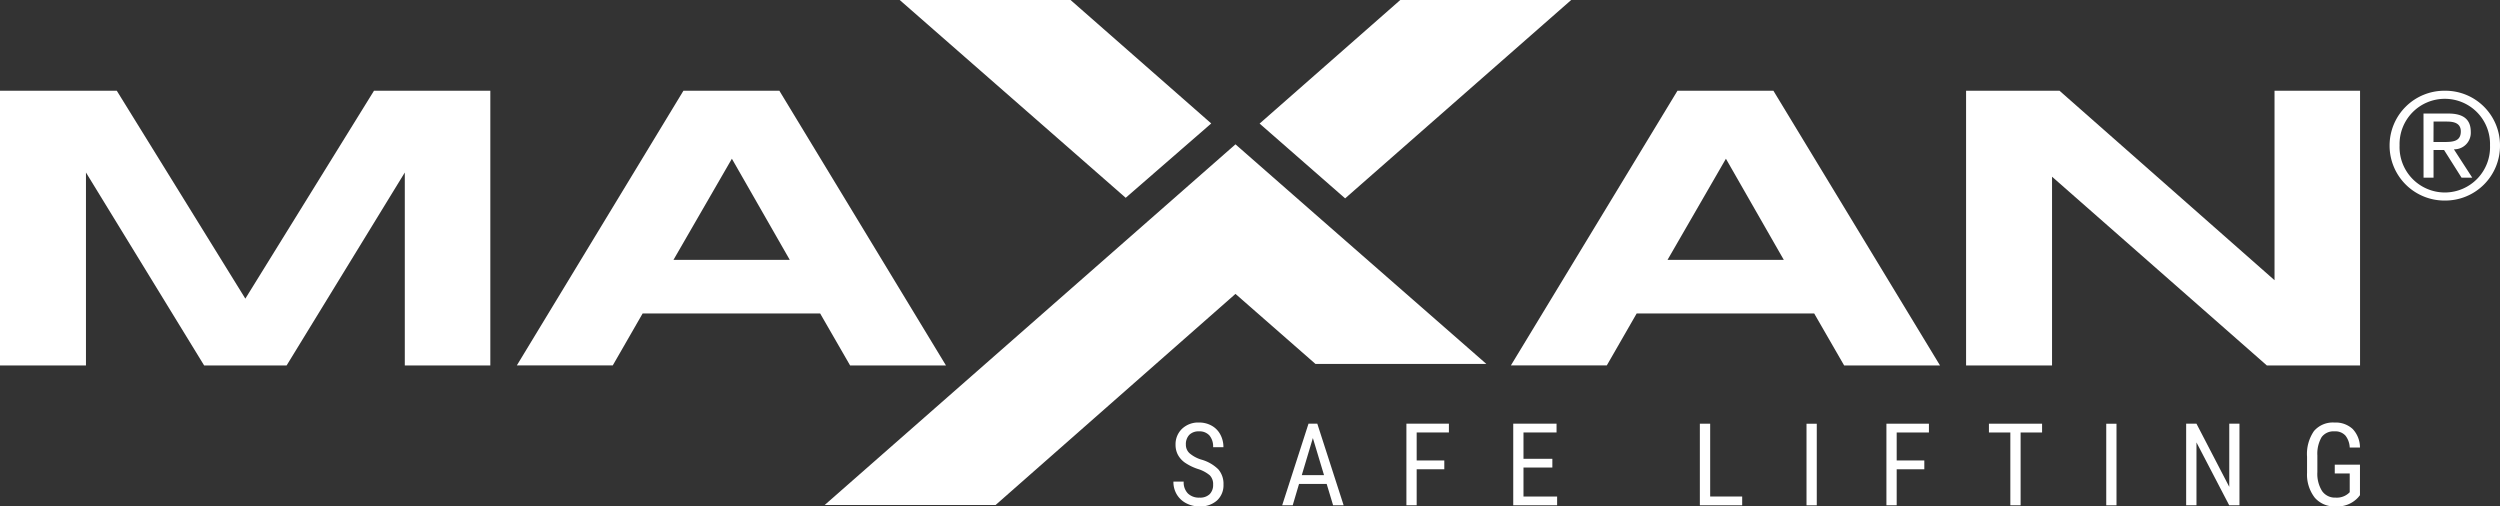 <svg xmlns="http://www.w3.org/2000/svg" xmlns:xlink="http://www.w3.org/1999/xlink" width="190" height="38.489" viewBox="0 0 190 38.489">
  <rect x="0" y="0" width="190" height="38.489" fill="#333333" stroke="none"/>
  <defs>
    <clipPath id="clip-path">
      <path id="Path_163" data-name="Path 163" d="M0-4.635H190V-43.124H0Z" transform="translate(0 43.124)" fill="#fff"/>
    </clipPath>
  </defs>
  <g id="Group_96" data-name="Group 96" transform="translate(0 43.124)">
    <g id="Group_77" data-name="Group 77" transform="translate(0 -43.124)" clip-path="url(#clip-path)">
      <g id="Group_76" data-name="Group 76" transform="translate(181.609 6.896)">
        <path id="Path_162" data-name="Path 162" d="M-.507,0A4.15,4.15,0,0,1,3.678,4.151,4.16,4.16,0,0,1-.507,8.346,4.171,4.171,0,0,1-4.713,4.151,4.162,4.162,0,0,1-.507,0m0,7.733A3.443,3.443,0,0,0,2.919,4.151,3.432,3.432,0,0,0-.507.614,3.436,3.436,0,0,0-3.954,4.151,3.447,3.447,0,0,0-.507,7.733m-1.629-6H-.25c1.161,0,1.707.458,1.707,1.394A1.254,1.254,0,0,1,.174,4.452L1.568,6.605H.755l-1.328-2.1h-.8v2.1h-.759Zm.759,2.164h.792C.084,3.894.7,3.861.7,3.091c0-.647-.558-.748-1.071-.748h-1Z" transform="translate(4.713)" fill="#fff"/>
      </g>
    </g>
    <g id="Group_78" data-name="Group 78" transform="translate(95.73 -43.124)">
      <path id="Path_164" data-name="Path 164" d="M-1.288,0-11.98,9.392l6.5,5.685L11.7,0Z" transform="translate(11.98)" fill="#fff"/>
    </g>
    <g id="Group_79" data-name="Group 79" transform="translate(68.378 -43.124)">
      <path id="Path_165" data-name="Path 165" d="M0,0,17.175,15.033l6.5-5.65L12.984,0Z" fill="#fff"/>
    </g>
    <g id="Group_80" data-name="Group 80" transform="translate(62.675 -32.159)">
      <path id="Path_166" data-name="Path 166" d="M0-3.3H12.989L31.221-19.344,37.3-14.021H50.288l-12.574-11-6.493-5.69Z" transform="translate(0 30.715)" fill="#fff"/>
    </g>
    <g id="Group_81" data-name="Group 81" transform="translate(0 -36.228)">
      <path id="Path_167" data-name="Path 167" d="M-3.423,0-13.2,15.8-22.97,0h-8.876V20.877h6.533V6.214l8.981,14.663h6.269L-1.081,6.214V20.877h6.5V0Z" transform="translate(31.846)" fill="#fff"/>
    </g>
    <g id="Group_82" data-name="Group 82" transform="translate(39.279 -36.228)">
      <path id="Path_168" data-name="Path 168" d="M-2.776-2.039H-16.266l-2.271,3.95h-7.291l12.662-20.877h7.29L6.786,1.912H-.5ZM-13.924-6.11h8.84l-4.4-7.688Z" transform="translate(25.828 18.965)" fill="#fff"/>
    </g>
    <g id="Group_83" data-name="Group 83" transform="translate(114.827 -36.228)">
      <path id="Path_169" data-name="Path 169" d="M-2.776-2.039H-16.266l-2.271,3.95h-7.29l12.661-20.877h7.29L6.786,1.912H-.5ZM-13.923-6.11h8.839l-4.4-7.688Z" transform="translate(25.827 18.965)" fill="#fff"/>
    </g>
    <g id="Group_84" data-name="Group 84" transform="translate(149.422 -36.228)">
      <path id="Path_170" data-name="Path 170" d="M-2.753-2.514-19.077-16.858V-2.514H-25.61V-23.391h7.1l16.342,14.4v-14.4h6.5V-2.514Z" transform="translate(25.61 23.391)" fill="#fff"/>
    </g>
    <g id="Group_86" data-name="Group 86" transform="translate(0 -43.124)" clip-path="url(#clip-path)">
      <g id="Group_85" data-name="Group 85" transform="translate(89.18 32.115)">
        <path id="Path_171" data-name="Path 171" d="M-.363-.569A.951.951,0,0,0-.615-1.28a2.566,2.566,0,0,0-.907-.482,3.943,3.943,0,0,1-1-.492,1.746,1.746,0,0,1-.519-.588A1.605,1.605,0,0,1-3.218-3.6a1.62,1.62,0,0,1,.492-1.215,1.775,1.775,0,0,1,1.289-.477,1.921,1.921,0,0,1,.971.244,1.648,1.648,0,0,1,.656.677,2,2,0,0,1,.23.953H-.363A1.312,1.312,0,0,0-.64-4.305a1.006,1.006,0,0,0-.8-.315.98.98,0,0,0-.733.265,1.016,1.016,0,0,0-.26.743.866.866,0,0,0,.281.657,2.487,2.487,0,0,0,.869.474A2.984,2.984,0,0,1,.03-1.736,1.676,1.676,0,0,1,.425-.577,1.566,1.566,0,0,1-.065.63,1.886,1.886,0,0,1-1.4,1.084a2.14,2.14,0,0,1-1-.237,1.786,1.786,0,0,1-.72-.665A1.838,1.838,0,0,1-3.38-.8H-2.6a1.207,1.207,0,0,0,.321.9A1.189,1.189,0,0,0-1.4.415,1.041,1.041,0,0,0-.623.151a.981.981,0,0,0,.26-.719" transform="translate(3.38 5.289)" fill="#fff"/>
      </g>
    </g>
    <g id="Group_87" data-name="Group 87" transform="translate(97.448 -10.923)">
      <path id="Path_173" data-name="Path 173" d="M-.241,0l-2,6.2h.8l.481-1.623h2.1L1.629,6.2h.8L.428,0ZM.091,1.09.939,3.911H-.752Z" transform="translate(2.239)" fill="#fff"/>
    </g>
    <g id="Group_88" data-name="Group 88" transform="translate(106.887 -10.923)">
      <path id="Path_174" data-name="Path 174" d="M0,0V6.2H.78V3.464h2.1V2.794H.78V.668H3.23V0Z" fill="#fff"/>
    </g>
    <g id="Group_89" data-name="Group 89" transform="translate(115.006 -10.923)">
      <path id="Path_175" data-name="Path 175" d="M0,0V6.2H3.335V5.534H.779v-2.2H2.973V2.667H.779v-2H3.292V0Z" fill="#fff"/>
    </g>
    <g id="Group_90" data-name="Group 90" transform="translate(129.189 -10.923)">
      <path id="Path_176" data-name="Path 176" d="M0,0V6.2H3.217V5.534H.784V0Z" fill="#fff"/>
    </g>
    <path id="Path_177" data-name="Path 177" d="M153.83-.842h.78v-6.2h-.78Z" transform="translate(-16.535 -3.878)" fill="#fff"/>
    <g id="Group_91" data-name="Group 91" transform="translate(143.368 -10.923)">
      <path id="Path_178" data-name="Path 178" d="M0,0V6.2H.78V3.464h2.1V2.794H.78V.668H3.23V0Z" fill="#fff"/>
    </g>
    <g id="Group_92" data-name="Group 92" transform="translate(151.159 -10.923)">
      <path id="Path_179" data-name="Path 179" d="M0,0V.668H1.627V6.2h.78V.668H4.039V0Z" fill="#fff"/>
    </g>
    <path id="Path_180" data-name="Path 180" d="M179.353-.842h.779v-6.2h-.779Z" transform="translate(-19.278 -3.878)" fill="#fff"/>
    <g id="Group_93" data-name="Group 93" transform="translate(166.148 -10.923)">
      <path id="Path_181" data-name="Path 181" d="M-.395,0V4.8L-2.887,0h-.784V6.2h.784V1.423L-.4,6.2H.38V0Z" transform="translate(3.671)" fill="#fff"/>
    </g>
    <g id="Group_95" data-name="Group 95" transform="translate(0 -43.124)" clip-path="url(#clip-path)">
      <g id="Group_94" data-name="Group 94" transform="translate(175.336 32.115)">
        <path id="Path_182" data-name="Path 182" d="M-.484-.664l-.137.17A2.142,2.142,0,0,1-2.342.191,1.972,1.972,0,0,1-3.921-.475,2.856,2.856,0,0,1-4.506-2.36V-3.579a3.077,3.077,0,0,1,.522-1.954,1.883,1.883,0,0,1,1.561-.65,1.9,1.9,0,0,1,1.387.492A2.057,2.057,0,0,1-.484-4.282h-.779a1.575,1.575,0,0,0-.322-.905,1.029,1.029,0,0,0-.833-.326,1.12,1.12,0,0,0-.98.436,2.509,2.509,0,0,0-.324,1.395v1.266A2.454,2.454,0,0,0-3.364-.978a1.187,1.187,0,0,0,1.027.5,1.359,1.359,0,0,0,.959-.305l.115-.106V-2.313H-2.4v-.669H-.484Z" transform="translate(4.506 6.182)" fill="#fff"/>
      </g>
    </g>
  </g>
</svg>

